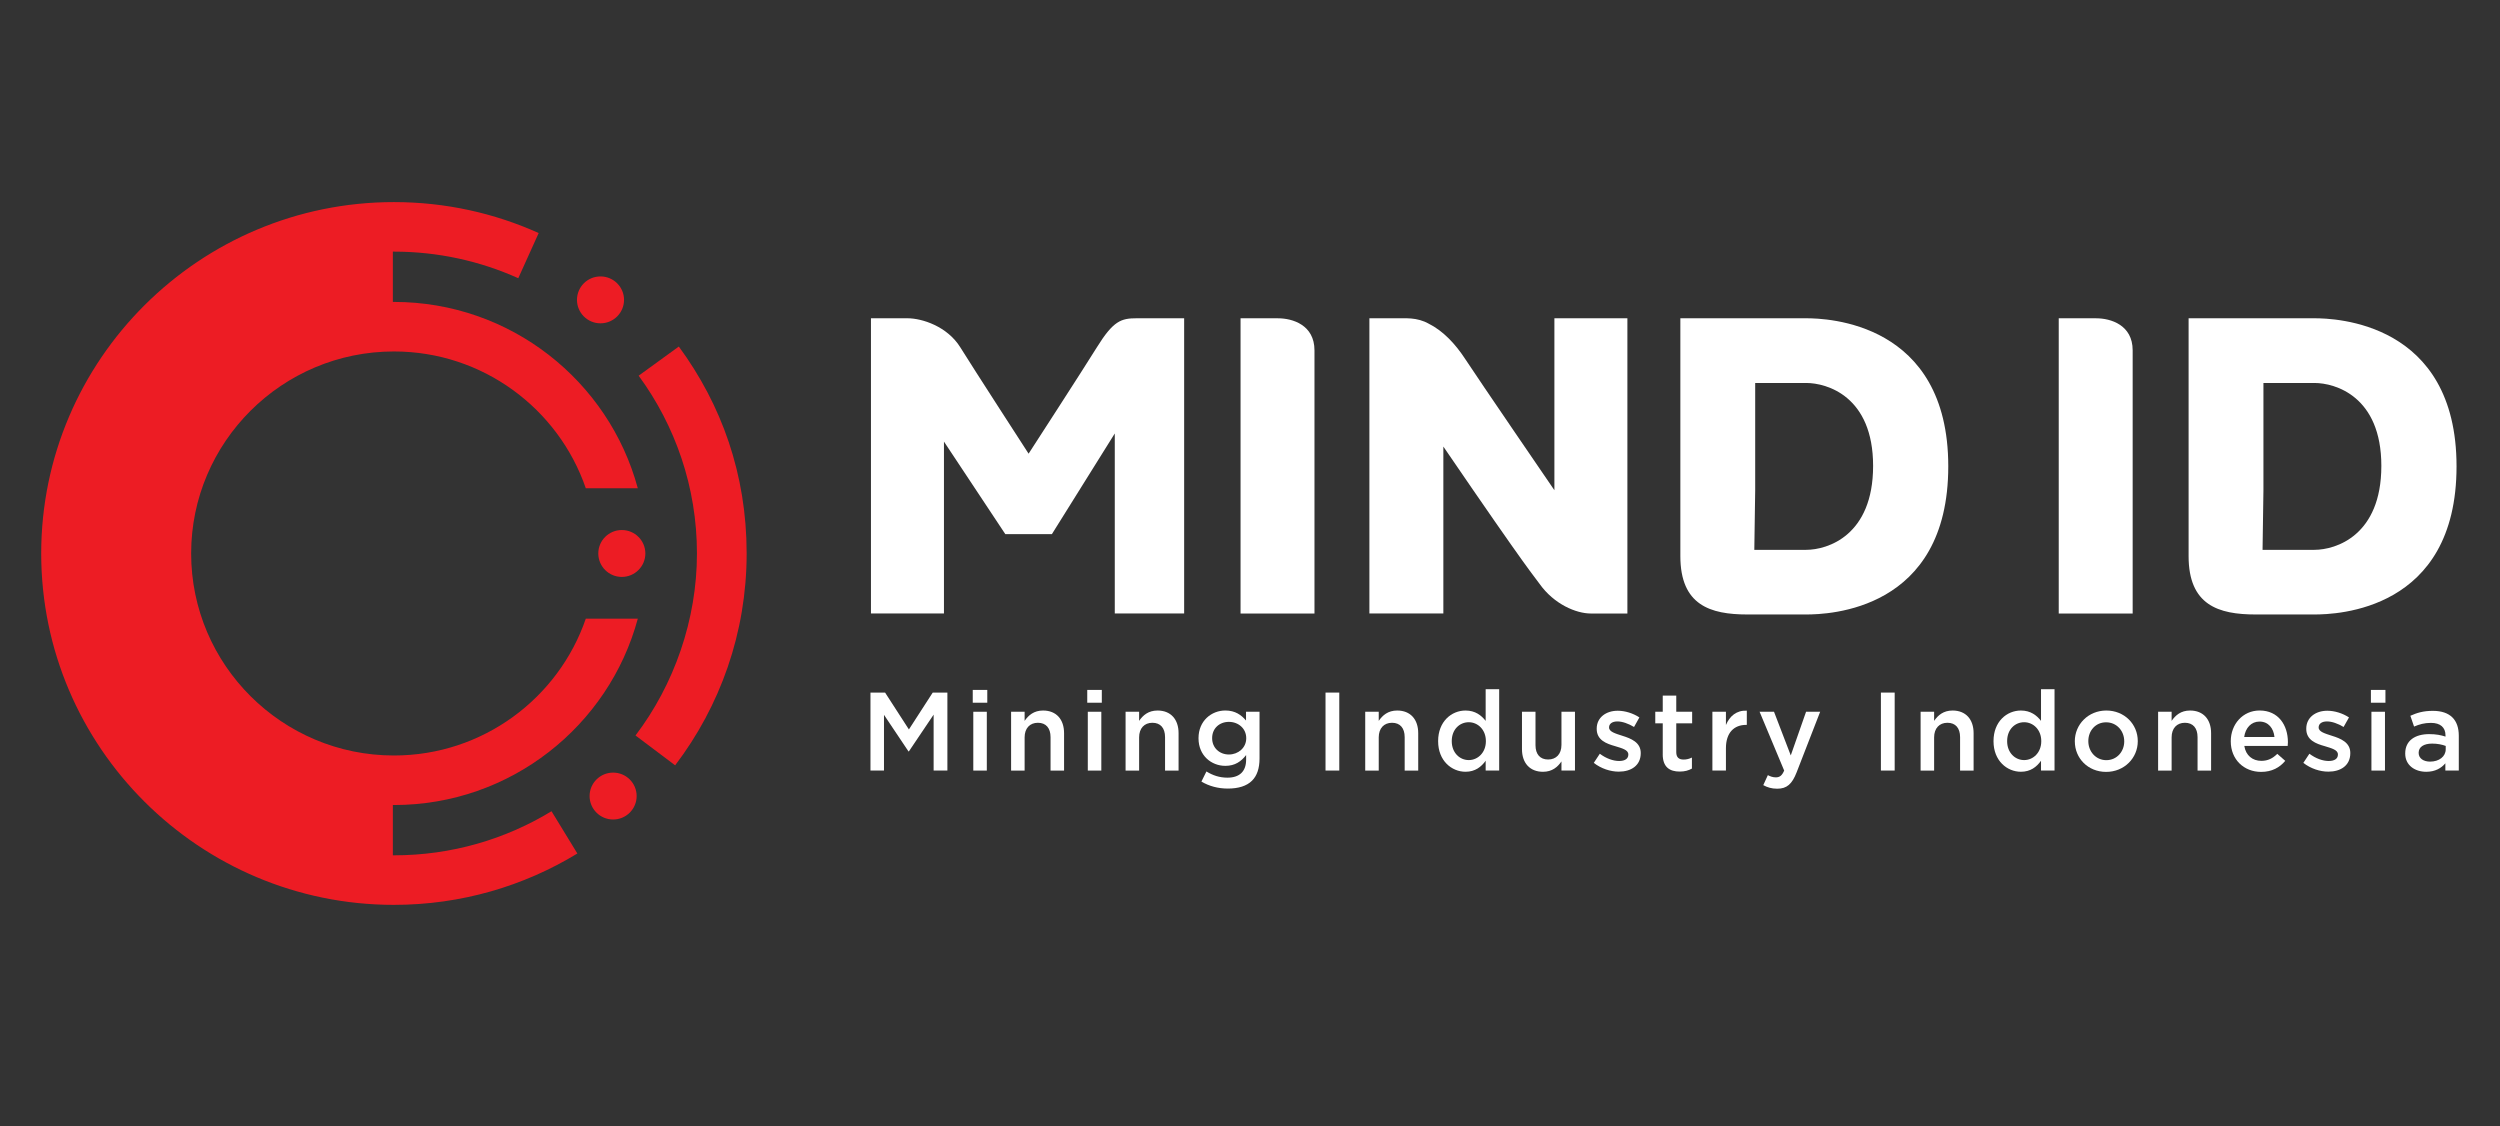 <svg width="91" height="41" viewBox="0 0 91 41" fill="none" xmlns="http://www.w3.org/2000/svg">
<rect x="0" y="0" width="91" height="41" fill="#333333" stroke="none"/>
<path d="M21.858 11.769C22.331 11.769 22.715 11.387 22.715 10.915C22.715 10.444 22.331 10.062 21.858 10.062C21.385 10.062 21.002 10.444 21.002 10.915C21.002 11.387 21.385 11.769 21.858 11.769Z" fill="#ED1C24"/>
<path d="M22.318 29.83C22.791 29.83 23.174 29.448 23.174 28.976C23.174 28.505 22.791 28.123 22.318 28.123C21.845 28.123 21.461 28.505 21.461 28.976C21.461 29.448 21.845 29.83 22.318 29.83Z" fill="#ED1C24"/>
<path d="M22.634 21C23.107 21 23.491 20.617 23.491 20.146C23.491 19.675 23.107 19.293 22.634 19.293C22.161 19.293 21.778 19.675 21.778 20.146C21.778 20.617 22.161 21 22.634 21Z" fill="#ED1C24"/>
<path d="M24.709 12.614L23.247 13.675C24.58 15.492 25.369 17.729 25.369 20.146C25.369 22.564 24.535 24.927 23.132 26.771L24.575 27.858C26.208 25.712 27.178 23.04 27.178 20.146C27.178 17.253 26.261 14.728 24.709 12.614Z" fill="#ED1C24"/>
<path d="M14.339 31.134C14.326 31.134 14.312 31.134 14.3 31.134V29.303C14.312 29.303 14.326 29.303 14.339 29.303C18.584 29.303 22.164 26.422 23.216 22.52H21.323C20.33 25.414 17.575 27.5 14.339 27.5C10.269 27.5 6.958 24.201 6.958 20.146C6.958 16.092 10.269 12.793 14.339 12.793C17.575 12.793 20.33 14.879 21.323 17.773H23.216C22.163 13.87 18.583 10.99 14.339 10.99C14.326 10.99 14.312 10.99 14.3 10.99V9.159C14.312 9.159 14.326 9.159 14.339 9.159C15.952 9.159 17.484 9.506 18.865 10.127L19.608 8.483C18 7.759 16.216 7.356 14.339 7.356C7.259 7.356 1.5 13.094 1.5 20.146C1.5 27.199 7.259 32.937 14.339 32.937C16.782 32.937 19.069 32.254 21.016 31.068L20.075 29.529C18.403 30.547 16.439 31.134 14.339 31.134Z" fill="#ED1C24"/>
<path d="M46.518 11.585H45.156V22.332H47.847V12.752C47.847 11.829 47.05 11.586 46.518 11.586V11.585Z" fill="white"/>
<path d="M76.3 11.585H74.938V22.332H77.629V12.752C77.629 11.829 76.832 11.586 76.3 11.586V11.585Z" fill="white"/>
<path d="M56.58 11.586V17.844C56.58 17.844 53.815 13.805 53.323 13.052C52.987 12.538 52.534 12.043 52.001 11.78C51.803 11.667 51.578 11.612 51.372 11.594C51.372 11.594 51.373 11.594 51.372 11.594C51.316 11.588 51.26 11.585 51.209 11.585H49.846V22.331H52.538V16.255C55.755 20.964 55.816 20.934 56.037 21.248C56.569 21.999 57.377 22.332 57.908 22.332H59.237V11.586H56.58H56.58Z" fill="white"/>
<path d="M41.376 11.585C40.811 11.585 40.526 11.674 39.925 12.644C39.451 13.41 37.441 16.514 37.441 16.514C37.441 16.514 35.43 13.409 34.956 12.644C34.482 11.879 33.562 11.585 33.032 11.585H31.703V22.331H34.36V16.074L36.593 19.442H38.289L40.578 15.778V22.331H43.103V11.585H41.376H41.376Z" fill="white"/>
<path d="M65.743 11.585H61.165V20.242C61.165 22.03 62.253 22.367 63.603 22.367H65.743C66.544 22.367 70.917 22.238 70.917 16.976C70.917 11.714 66.483 11.585 65.743 11.585ZM65.743 20.014H63.857L63.889 17.844V13.94H65.743C66.501 13.94 68.181 14.426 68.181 16.959C68.181 19.492 66.526 20.014 65.743 20.014Z" fill="white"/>
<path d="M84.243 11.585H79.665V20.242C79.665 22.03 80.753 22.367 82.104 22.367H84.243C85.044 22.367 89.418 22.238 89.418 16.976C89.418 11.714 84.983 11.585 84.243 11.585ZM84.243 20.014H82.357L82.389 17.844V13.94H84.243C85.001 13.94 86.681 14.426 86.681 16.959C86.681 19.492 85.026 20.014 84.243 20.014Z" fill="white"/>
<path d="M31.684 25.21H32.217L33.084 26.552L33.951 25.21H34.485V28.048H33.984V26.013L33.084 27.35H33.068L32.177 26.02V28.047H31.685V25.209L31.684 25.21Z" fill="white"/>
<path d="M35.408 25.113H35.937V25.579H35.408V25.113ZM35.428 25.908H35.92V28.049H35.428V25.908Z" fill="white"/>
<path d="M36.804 25.908H37.296V26.24C37.435 26.037 37.634 25.863 37.967 25.863C38.452 25.863 38.732 26.188 38.732 26.686V28.049H38.24V26.832C38.24 26.5 38.073 26.309 37.78 26.309C37.487 26.309 37.296 26.508 37.296 26.841V28.049H36.804V25.908Z" fill="white"/>
<path d="M39.576 25.113H40.106V25.579H39.576V25.113ZM39.596 25.908H40.088V28.049H39.596V25.908Z" fill="white"/>
<path d="M40.971 25.908H41.464V26.24C41.602 26.037 41.801 25.863 42.135 25.863C42.619 25.863 42.9 26.188 42.9 26.686V28.049H42.408V26.832C42.408 26.5 42.241 26.309 41.948 26.309C41.655 26.309 41.464 26.508 41.464 26.841V28.049H40.971V25.908Z" fill="white"/>
<path d="M43.731 28.45L43.914 28.081C44.141 28.222 44.386 28.307 44.679 28.307C45.118 28.307 45.359 28.081 45.359 27.651V27.484C45.18 27.715 44.956 27.877 44.602 27.877C44.097 27.877 43.626 27.505 43.626 26.876V26.868C43.626 26.235 44.102 25.862 44.602 25.862C44.964 25.862 45.188 26.029 45.355 26.227V25.907H45.847V27.609C45.847 27.97 45.754 28.238 45.575 28.416C45.38 28.611 45.079 28.704 44.692 28.704C44.338 28.704 44.008 28.615 43.731 28.449V28.45ZM45.363 26.876V26.868C45.363 26.515 45.074 26.276 44.732 26.276C44.39 26.276 44.122 26.511 44.122 26.864V26.873C44.122 27.226 44.395 27.464 44.732 27.464C45.069 27.464 45.363 27.221 45.363 26.876Z" fill="white"/>
<path d="M48.249 25.21H48.75V28.048H48.249V25.21Z" fill="white"/>
<path d="M49.694 25.908H50.186V26.24C50.325 26.037 50.524 25.863 50.857 25.863C51.342 25.863 51.623 26.188 51.623 26.686V28.049H51.13V26.832C51.13 26.5 50.963 26.309 50.67 26.309C50.377 26.309 50.186 26.508 50.186 26.841V28.049H49.694V25.908Z" fill="white"/>
<path d="M52.348 26.982V26.974C52.348 26.265 52.833 25.863 53.346 25.863C53.7 25.863 53.924 26.041 54.078 26.24V25.088H54.57V28.048H54.078V27.691C53.919 27.914 53.695 28.092 53.346 28.092C52.84 28.092 52.348 27.691 52.348 26.982ZM54.086 26.982V26.974C54.086 26.56 53.793 26.289 53.463 26.289C53.133 26.289 52.844 26.548 52.844 26.974V26.982C52.844 27.395 53.129 27.667 53.463 27.667C53.796 27.667 54.086 27.391 54.086 26.982Z" fill="white"/>
<path d="M55.4 27.27V25.907H55.892V27.123C55.892 27.456 56.059 27.646 56.352 27.646C56.645 27.646 56.837 27.448 56.837 27.115V25.907H57.329V28.048H56.837V27.716C56.698 27.919 56.499 28.093 56.165 28.093C55.681 28.093 55.4 27.768 55.4 27.27Z" fill="white"/>
<path d="M58.014 27.768L58.233 27.436C58.465 27.61 58.718 27.7 58.938 27.7C59.157 27.7 59.271 27.61 59.271 27.469V27.461C59.271 27.294 59.044 27.238 58.791 27.16C58.474 27.071 58.12 26.941 58.12 26.532V26.523C58.12 26.118 58.458 25.871 58.885 25.871C59.154 25.871 59.447 25.964 59.674 26.114L59.479 26.462C59.271 26.337 59.051 26.26 58.872 26.26C58.681 26.26 58.57 26.349 58.57 26.474V26.482C58.57 26.637 58.802 26.701 59.055 26.783C59.368 26.88 59.723 27.022 59.723 27.407V27.415C59.723 27.865 59.373 28.088 58.925 28.088C58.62 28.088 58.282 27.979 58.013 27.768H58.014Z" fill="white"/>
<path d="M60.524 27.457V26.33H60.252V25.908H60.524V25.32H61.016V25.908H61.594V26.33H61.016V27.38C61.016 27.57 61.114 27.648 61.281 27.648C61.391 27.648 61.489 27.623 61.586 27.575V27.976C61.464 28.045 61.326 28.085 61.142 28.085C60.78 28.085 60.523 27.927 60.523 27.457H60.524Z" fill="white"/>
<path d="M62.331 25.908H62.824V26.39C62.958 26.07 63.206 25.851 63.584 25.868V26.386H63.556C63.124 26.386 62.824 26.666 62.824 27.233V28.048H62.331V25.907V25.908Z" fill="white"/>
<path d="M64.183 28.579L64.35 28.215C64.44 28.264 64.537 28.296 64.639 28.296C64.778 28.296 64.863 28.235 64.944 28.049L64.049 25.908H64.574L65.184 27.497L65.741 25.908H66.254L65.399 28.109C65.229 28.547 65.037 28.709 64.691 28.709C64.483 28.709 64.332 28.66 64.182 28.579H64.183Z" fill="white"/>
<path d="M68.465 25.21H68.966V28.048H68.465V25.21Z" fill="white"/>
<path d="M69.91 25.908H70.402V26.24C70.541 26.037 70.74 25.863 71.074 25.863C71.558 25.863 71.839 26.188 71.839 26.686V28.049H71.347V26.832C71.347 26.5 71.18 26.309 70.887 26.309C70.594 26.309 70.402 26.508 70.402 26.841V28.049H69.91V25.908Z" fill="white"/>
<path d="M72.564 26.982V26.974C72.564 26.265 73.048 25.863 73.561 25.863C73.915 25.863 74.139 26.041 74.293 26.24V25.088H74.785V28.048H74.293V27.691C74.135 27.914 73.911 28.092 73.561 28.092C73.056 28.092 72.564 27.691 72.564 26.982ZM74.302 26.982V26.974C74.302 26.56 74.009 26.289 73.679 26.289C73.349 26.289 73.06 26.548 73.06 26.974V26.982C73.06 27.395 73.345 27.667 73.679 27.667C74.012 27.667 74.302 27.391 74.302 26.982Z" fill="white"/>
<path d="M75.523 26.99V26.982C75.523 26.37 76.012 25.863 76.671 25.863C77.33 25.863 77.815 26.362 77.815 26.974V26.982C77.815 27.59 77.326 28.097 76.663 28.097C76.001 28.097 75.524 27.598 75.524 26.99H75.523ZM77.322 26.99V26.982C77.322 26.605 77.049 26.292 76.662 26.292C76.275 26.292 76.015 26.601 76.015 26.973V26.981C76.015 27.354 76.288 27.67 76.67 27.67C77.053 27.67 77.322 27.358 77.322 26.989V26.99Z" fill="white"/>
<path d="M78.555 25.908H79.047V26.24C79.186 26.037 79.385 25.863 79.718 25.863C80.203 25.863 80.484 26.188 80.484 26.686V28.049H79.991V26.832C79.991 26.5 79.824 26.309 79.531 26.309C79.238 26.309 79.047 26.508 79.047 26.841V28.049H78.555V25.908Z" fill="white"/>
<path d="M81.2 26.986V26.977C81.2 26.365 81.636 25.862 82.25 25.862C82.933 25.862 83.28 26.397 83.28 27.014C83.28 27.058 83.276 27.103 83.272 27.152H81.693C81.746 27.5 81.995 27.695 82.312 27.695C82.553 27.695 82.723 27.606 82.894 27.44L83.183 27.695C82.979 27.938 82.698 28.097 82.304 28.097C81.68 28.097 81.2 27.647 81.2 26.986ZM82.791 26.828C82.759 26.512 82.572 26.265 82.246 26.265C81.945 26.265 81.733 26.496 81.688 26.828H82.791Z" fill="white"/>
<path d="M83.842 27.768L84.062 27.436C84.294 27.61 84.546 27.7 84.766 27.7C84.986 27.7 85.1 27.61 85.1 27.469V27.461C85.1 27.294 84.872 27.238 84.62 27.16C84.302 27.071 83.948 26.941 83.948 26.532V26.523C83.948 26.118 84.286 25.871 84.713 25.871C84.982 25.871 85.275 25.964 85.503 26.114L85.307 26.462C85.1 26.337 84.88 26.26 84.701 26.26C84.509 26.26 84.399 26.349 84.399 26.474V26.482C84.399 26.637 84.631 26.701 84.883 26.783C85.197 26.88 85.551 27.022 85.551 27.407V27.415C85.551 27.865 85.201 28.088 84.753 28.088C84.448 28.088 84.11 27.979 83.841 27.768H83.842Z" fill="white"/>
<path d="M86.301 25.113H86.83V25.579H86.301V25.113ZM86.32 25.908H86.813V28.049H86.32V25.908Z" fill="white"/>
<path d="M89.011 28.048V27.784C88.865 27.959 88.641 28.093 88.315 28.093C87.908 28.093 87.55 27.862 87.55 27.431V27.424C87.55 26.949 87.92 26.722 88.421 26.722C88.681 26.722 88.848 26.759 89.016 26.812V26.771C89.016 26.475 88.829 26.313 88.486 26.313C88.246 26.313 88.067 26.365 87.872 26.447L87.737 26.054C87.974 25.948 88.205 25.875 88.555 25.875C89.19 25.875 89.5 26.207 89.5 26.779V28.048H89.011ZM89.023 27.152C88.897 27.103 88.722 27.067 88.531 27.067C88.222 27.067 88.039 27.192 88.039 27.399V27.407C88.039 27.609 88.222 27.723 88.454 27.723C88.78 27.723 89.024 27.541 89.024 27.273V27.151L89.023 27.152Z" fill="white"/>
</svg>
